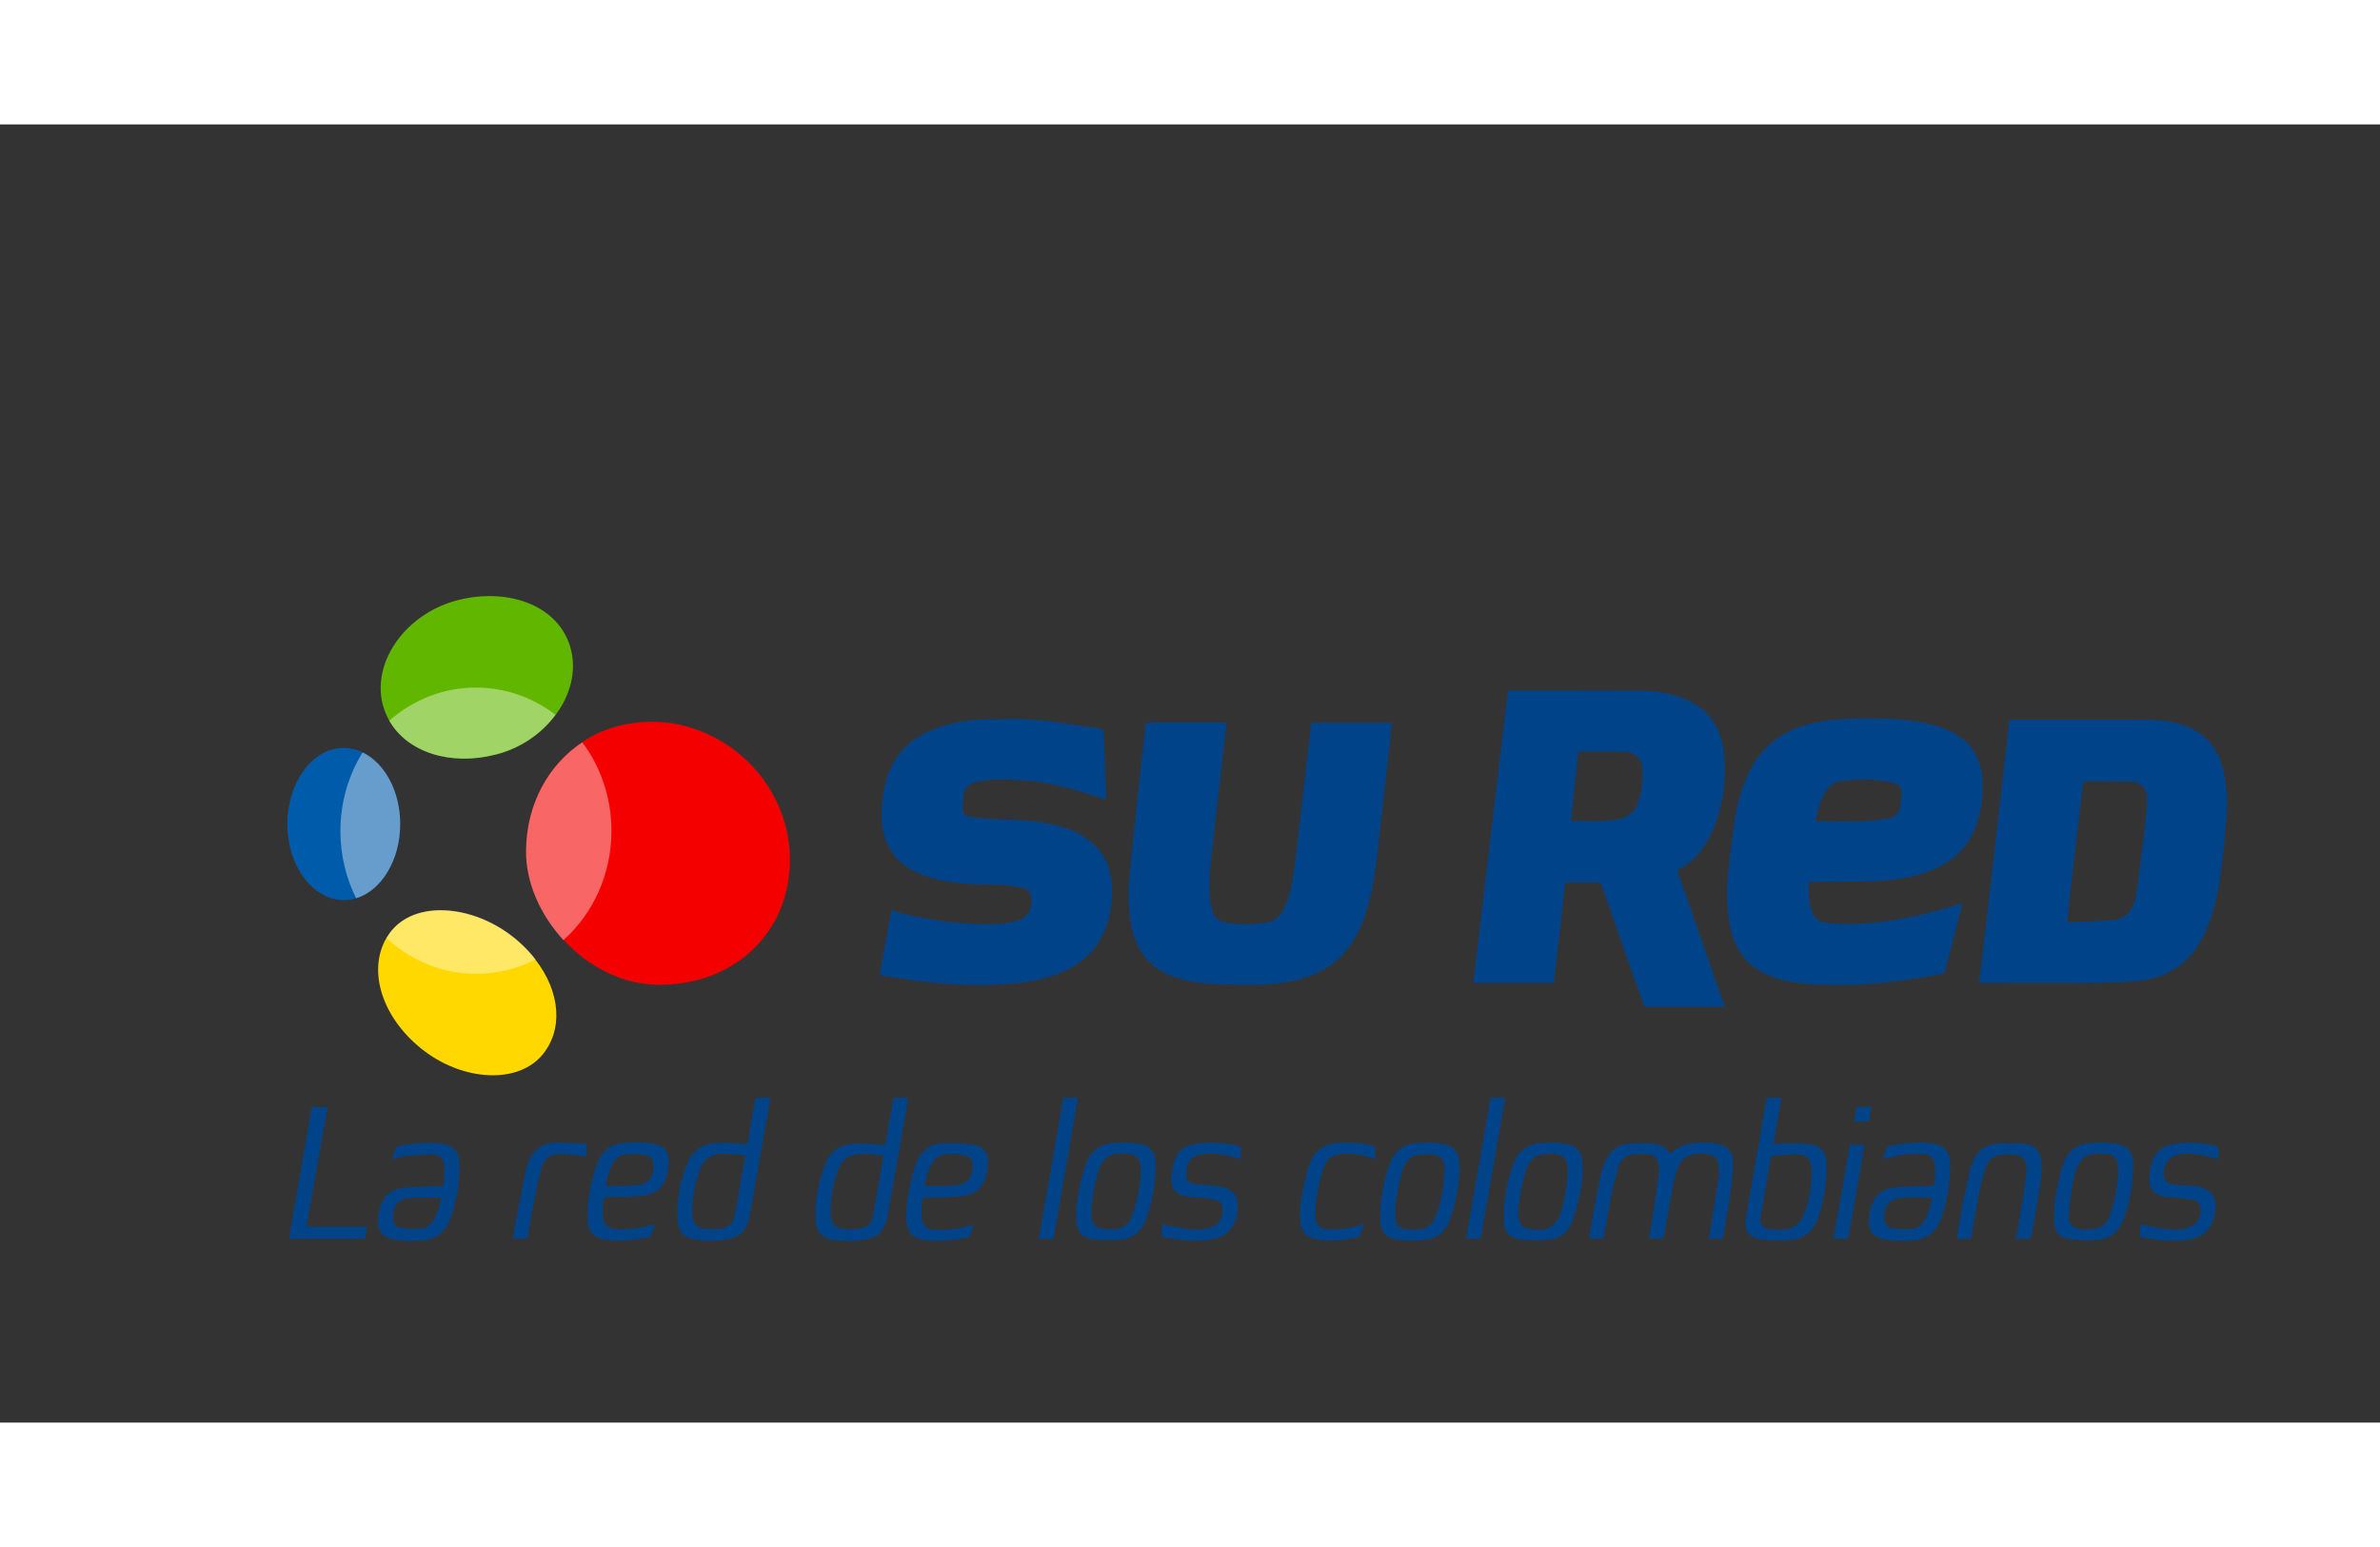<svg width="60" height="39" viewBox="0 0 55 30" fill="none" xmlns="http://www.w3.org/2000/svg">
  <rect x="0" y="0" width="55" height="30" fill="#333333" stroke="none"/>
  <rect x="0.5" y="0.591" width="59" height="37.182" rx="5.5"/>
  <path d="M39.861 20.388C39.238 20.388 38.622 20.388 37.999 20.388C37.907 20.135 37.82 19.876 37.728 19.623C37.487 18.944 37.247 18.259 37.013 17.58C36.994 17.531 36.976 17.518 36.926 17.518C36.698 17.518 36.47 17.518 36.236 17.518C36.18 17.518 36.168 17.537 36.162 17.586C36.094 18.228 36.02 18.864 35.946 19.499C35.934 19.61 35.921 19.721 35.909 19.839C35.292 19.839 34.676 19.839 34.047 19.839C34.312 17.586 34.577 15.334 34.848 13.082C34.879 13.082 34.904 13.082 34.935 13.082C35.909 13.082 36.889 13.082 37.863 13.088C38.19 13.088 38.511 13.125 38.825 13.236C39.411 13.44 39.756 13.859 39.83 14.464C39.904 15.05 39.837 15.636 39.627 16.192C39.467 16.618 39.214 16.988 38.801 17.216C38.751 17.241 38.77 17.272 38.782 17.309C38.979 17.87 39.171 18.425 39.368 18.987C39.522 19.431 39.676 19.876 39.837 20.32C39.843 20.332 39.849 20.357 39.861 20.388ZM36.47 14.507C36.414 15.038 36.359 15.562 36.303 16.099C36.673 16.081 37.043 16.136 37.401 16.056C37.617 16.013 37.777 15.889 37.851 15.674C37.937 15.427 37.968 15.174 37.956 14.915C37.95 14.699 37.833 14.557 37.648 14.514C37.598 14.501 37.543 14.495 37.493 14.495C37.179 14.495 36.871 14.495 36.556 14.495C36.532 14.501 36.507 14.501 36.47 14.507Z" fill="#004389"/>
  <path d="M41.793 17.512C41.799 17.778 41.787 18.037 41.91 18.271C41.959 18.37 42.052 18.413 42.151 18.438C42.397 18.487 42.644 18.481 42.897 18.475C43.649 18.45 44.376 18.29 45.092 18.074C45.166 18.049 45.24 18.031 45.32 18.012C45.326 18.012 45.332 18.012 45.351 18.012C45.283 18.265 45.221 18.518 45.153 18.771C45.086 19.024 45.024 19.277 44.956 19.536C44.944 19.592 44.919 19.623 44.851 19.635C44.167 19.758 43.482 19.863 42.786 19.882C42.317 19.894 41.855 19.894 41.392 19.814C41.127 19.771 40.874 19.691 40.646 19.549C40.252 19.308 40.06 18.938 39.974 18.5C39.9 18.092 39.894 17.685 39.937 17.278C39.98 16.852 40.036 16.433 40.097 16.007C40.153 15.661 40.252 15.328 40.4 15.007C40.696 14.372 41.195 13.995 41.873 13.841C42.218 13.761 42.57 13.736 42.921 13.73C43.365 13.724 43.809 13.724 44.247 13.792C44.524 13.835 44.796 13.896 45.048 14.014C45.511 14.23 45.77 14.594 45.807 15.106C45.838 15.525 45.788 15.933 45.616 16.322C45.388 16.84 44.974 17.136 44.45 17.303C44.031 17.438 43.599 17.482 43.168 17.494C42.742 17.5 42.311 17.5 41.886 17.506C41.867 17.512 41.836 17.512 41.793 17.512ZM41.953 16.099C41.984 16.099 42.009 16.105 42.033 16.105C42.366 16.105 42.706 16.112 43.038 16.105C43.248 16.099 43.452 16.062 43.655 16.032C43.791 16.007 43.883 15.92 43.908 15.778C43.926 15.692 43.939 15.606 43.945 15.519C43.951 15.316 43.902 15.248 43.698 15.205C43.334 15.124 42.965 15.124 42.594 15.168C42.471 15.18 42.354 15.211 42.274 15.309C42.077 15.525 42.021 15.816 41.953 16.099Z" fill="#004389"/>
  <path d="M46.435 13.761C46.472 13.761 46.503 13.761 46.534 13.761C47.539 13.761 48.538 13.761 49.542 13.761C49.832 13.761 50.122 13.779 50.4 13.866C50.936 14.026 51.25 14.39 51.38 14.927C51.466 15.297 51.479 15.667 51.448 16.044C51.417 16.433 51.386 16.828 51.331 17.216C51.263 17.753 51.158 18.277 50.911 18.765C50.609 19.37 50.116 19.709 49.45 19.789C49.105 19.826 48.747 19.832 48.396 19.839C47.532 19.845 46.669 19.839 45.812 19.839C45.794 19.839 45.769 19.839 45.738 19.839C45.973 17.815 46.207 15.797 46.435 13.761ZM47.767 18.438C48.137 18.419 48.488 18.419 48.834 18.389C49.092 18.364 49.265 18.197 49.333 17.938C49.364 17.821 49.382 17.691 49.401 17.568C49.456 17.124 49.518 16.673 49.567 16.229C49.592 16.013 49.617 15.797 49.617 15.587C49.617 15.334 49.456 15.186 49.203 15.186C48.87 15.18 48.531 15.186 48.198 15.18C48.143 15.18 48.137 15.205 48.131 15.248C48.124 15.359 48.106 15.464 48.094 15.575C48.05 15.964 48.001 16.352 47.958 16.747C47.915 17.13 47.865 17.519 47.822 17.901C47.81 18.068 47.791 18.241 47.767 18.438Z" fill="#004389"/>
  <path d="M28.343 13.829C28.324 14.001 28.306 14.168 28.287 14.328C28.244 14.723 28.201 15.112 28.151 15.507C28.102 15.945 28.047 16.383 28.003 16.815C27.96 17.216 27.917 17.617 27.979 18.018C27.985 18.068 28.003 18.117 28.016 18.172C28.059 18.327 28.158 18.413 28.318 18.444C28.639 18.5 28.953 18.493 29.274 18.444C29.446 18.419 29.564 18.321 29.644 18.172C29.773 17.932 29.835 17.673 29.878 17.407C29.946 16.945 29.995 16.482 30.05 16.025C30.106 15.544 30.162 15.056 30.217 14.575C30.248 14.328 30.273 14.082 30.303 13.829C30.926 13.829 31.543 13.829 32.165 13.829C32.153 13.97 32.135 14.112 32.122 14.248C32.079 14.649 32.03 15.044 31.987 15.445C31.937 15.883 31.888 16.321 31.839 16.766C31.795 17.179 31.734 17.586 31.629 17.987C31.549 18.302 31.438 18.605 31.265 18.876C30.963 19.357 30.519 19.635 29.977 19.771C29.662 19.845 29.348 19.882 29.027 19.882C28.651 19.882 28.275 19.888 27.905 19.857C27.652 19.839 27.399 19.789 27.159 19.709C26.592 19.524 26.265 19.117 26.148 18.537C26.074 18.16 26.061 17.778 26.098 17.401C26.166 16.679 26.246 15.963 26.32 15.242C26.37 14.791 26.425 14.335 26.474 13.884C26.481 13.841 26.493 13.822 26.542 13.822C27.128 13.822 27.72 13.822 28.306 13.822C28.318 13.816 28.324 13.822 28.343 13.829Z" fill="#004389"/>
  <path d="M20.328 19.647C20.421 19.148 20.507 18.66 20.599 18.166C20.723 18.197 20.84 18.228 20.963 18.259C21.506 18.389 22.055 18.463 22.616 18.481C22.887 18.487 23.164 18.487 23.43 18.426C23.738 18.358 23.88 18.142 23.824 17.839C23.806 17.747 23.762 17.679 23.676 17.66C23.541 17.63 23.411 17.593 23.269 17.58C23.023 17.562 22.77 17.568 22.523 17.556C22.098 17.537 21.678 17.488 21.278 17.327C20.686 17.087 20.378 16.63 20.371 15.994C20.371 15.68 20.408 15.365 20.507 15.063C20.704 14.489 21.117 14.131 21.678 13.94C21.999 13.829 22.332 13.767 22.665 13.755C23.09 13.742 23.516 13.724 23.935 13.761C24.391 13.798 24.848 13.884 25.304 13.946C25.372 13.958 25.439 13.97 25.507 13.989C25.526 14.526 25.544 15.056 25.563 15.6C25.409 15.55 25.261 15.513 25.119 15.464C24.65 15.309 24.169 15.198 23.682 15.161C23.319 15.137 22.955 15.118 22.591 15.186C22.406 15.223 22.295 15.316 22.27 15.507C22.258 15.6 22.246 15.698 22.246 15.791C22.246 15.914 22.283 15.97 22.4 15.994C22.591 16.025 22.788 16.05 22.985 16.056C23.436 16.069 23.892 16.075 24.336 16.18C24.601 16.241 24.854 16.328 25.082 16.482C25.452 16.735 25.655 17.087 25.692 17.531C25.723 17.957 25.662 18.376 25.464 18.759C25.224 19.234 24.817 19.512 24.323 19.672C23.886 19.82 23.43 19.863 22.973 19.882C22.104 19.913 21.247 19.82 20.396 19.672C20.378 19.666 20.359 19.66 20.328 19.647Z" fill="#004389"/>
  <path d="M39.487 25.75C39.518 25.559 39.555 25.38 39.58 25.195C39.629 24.892 39.678 24.59 39.721 24.287C39.734 24.189 39.715 24.084 39.703 23.985C39.684 23.892 39.623 23.837 39.53 23.812C39.37 23.775 39.203 23.775 39.043 23.825C38.932 23.862 38.858 23.942 38.809 24.041C38.71 24.244 38.673 24.466 38.63 24.682C38.569 25.022 38.513 25.361 38.451 25.694C38.451 25.707 38.439 25.725 38.439 25.744C38.328 25.744 38.223 25.744 38.106 25.744C38.143 25.546 38.174 25.349 38.205 25.151C38.254 24.824 38.297 24.497 38.34 24.17C38.346 24.133 38.34 24.09 38.334 24.053C38.316 23.911 38.242 23.819 38.1 23.8C37.977 23.788 37.853 23.788 37.73 23.8C37.57 23.819 37.459 23.917 37.409 24.065C37.342 24.287 37.286 24.51 37.237 24.738C37.169 25.071 37.12 25.404 37.058 25.744C36.947 25.744 36.842 25.744 36.719 25.744C36.737 25.645 36.75 25.552 36.768 25.454C36.842 25.065 36.91 24.67 36.99 24.281C37.015 24.17 37.052 24.065 37.095 23.967C37.2 23.714 37.385 23.572 37.656 23.553C37.829 23.541 38.001 23.541 38.168 23.547C38.34 23.559 38.495 23.627 38.599 23.788C38.723 23.67 38.858 23.59 39.025 23.559C39.247 23.516 39.469 23.516 39.684 23.559C39.931 23.602 40.061 23.757 40.048 24.028C40.042 24.294 40.005 24.559 39.968 24.824C39.925 25.114 39.869 25.404 39.82 25.694C39.814 25.738 39.795 25.756 39.752 25.756C39.678 25.75 39.586 25.75 39.487 25.75Z" fill="#004389"/>
  <path d="M40.828 22.492C40.939 22.492 41.05 22.492 41.167 22.492C41.106 22.85 41.044 23.208 40.982 23.572C41.075 23.559 41.161 23.547 41.241 23.547C41.438 23.547 41.642 23.541 41.839 23.572C42.074 23.603 42.197 23.751 42.209 23.985C42.215 24.183 42.209 24.38 42.178 24.578C42.148 24.787 42.098 24.997 42.037 25.201C41.926 25.565 41.679 25.781 41.284 25.787C41.093 25.793 40.896 25.793 40.711 25.768C40.409 25.731 40.298 25.559 40.347 25.256C40.446 24.658 40.557 24.059 40.662 23.461C40.711 23.134 40.767 22.819 40.828 22.492ZM41.099 25.546C41.414 25.54 41.568 25.46 41.673 25.213C41.815 24.874 41.876 24.51 41.864 24.139C41.858 23.911 41.747 23.8 41.519 23.8C41.346 23.8 41.167 23.819 40.988 23.831C40.933 23.831 40.921 23.862 40.914 23.911C40.902 24.004 40.884 24.09 40.865 24.183C40.803 24.547 40.742 24.911 40.68 25.275C40.662 25.404 40.717 25.491 40.847 25.522C40.933 25.534 41.019 25.534 41.099 25.546Z" fill="#004389"/>
  <path d="M17.461 22.492C17.578 22.492 17.683 22.492 17.8 22.492C17.781 22.603 17.763 22.708 17.751 22.807C17.609 23.596 17.473 24.386 17.331 25.182C17.325 25.225 17.313 25.269 17.3 25.312C17.239 25.571 17.072 25.719 16.813 25.762C16.561 25.805 16.302 25.812 16.043 25.768C15.808 25.725 15.679 25.59 15.66 25.349C15.623 24.88 15.716 24.429 15.889 23.997C16.012 23.683 16.271 23.547 16.598 23.535C16.795 23.529 16.998 23.547 17.196 23.559C17.257 23.566 17.282 23.553 17.294 23.485C17.337 23.158 17.399 22.831 17.461 22.492ZM17.227 23.825C17.066 23.812 16.912 23.788 16.752 23.788C16.493 23.782 16.283 23.868 16.184 24.127C16.049 24.473 15.987 24.831 15.999 25.201C16.006 25.398 16.098 25.497 16.289 25.522C16.394 25.534 16.511 25.534 16.616 25.522C16.863 25.491 16.943 25.41 16.986 25.164C17.041 24.849 17.097 24.541 17.152 24.226C17.177 24.102 17.196 23.973 17.227 23.825Z" fill="#004389"/>
  <path d="M20.65 22.492C20.767 22.492 20.872 22.492 20.989 22.492C20.971 22.603 20.952 22.714 20.934 22.819C20.792 23.615 20.656 24.405 20.515 25.201C20.496 25.306 20.459 25.41 20.41 25.509C20.33 25.67 20.169 25.738 20.003 25.768C19.75 25.812 19.491 25.818 19.232 25.775C19.004 25.731 18.868 25.596 18.85 25.367C18.819 24.892 18.905 24.429 19.084 23.991C19.214 23.683 19.473 23.559 19.787 23.553C19.984 23.547 20.188 23.566 20.385 23.578C20.441 23.584 20.459 23.572 20.471 23.51C20.533 23.165 20.589 22.831 20.65 22.492ZM20.416 23.837C20.225 23.8 20.046 23.782 19.861 23.794C19.633 23.806 19.473 23.905 19.386 24.115C19.244 24.46 19.183 24.824 19.195 25.195C19.201 25.404 19.3 25.509 19.503 25.528C19.608 25.54 19.719 25.54 19.824 25.522C20.064 25.491 20.139 25.41 20.182 25.17C20.237 24.855 20.293 24.541 20.348 24.226C20.367 24.102 20.391 23.973 20.416 23.837Z" fill="#004389"/>
  <path d="M9.069 23.911C9.1 23.812 9.119 23.732 9.15 23.652C9.156 23.634 9.18 23.621 9.199 23.615C9.544 23.541 9.889 23.51 10.235 23.559C10.481 23.596 10.611 23.751 10.617 24.016C10.629 24.454 10.549 24.874 10.407 25.287C10.296 25.602 10.074 25.775 9.735 25.793C9.507 25.805 9.285 25.812 9.063 25.756C8.823 25.701 8.718 25.559 8.736 25.318C8.743 25.238 8.755 25.151 8.773 25.071C8.835 24.781 9.026 24.608 9.316 24.578C9.575 24.547 9.84 24.553 10.105 24.541C10.253 24.534 10.259 24.541 10.265 24.386C10.272 24.275 10.278 24.164 10.265 24.053C10.247 23.893 10.155 23.8 9.988 23.8C9.785 23.8 9.587 23.819 9.384 23.837C9.285 23.849 9.187 23.88 9.069 23.911ZM10.192 24.806C9.939 24.806 9.698 24.787 9.458 24.812C9.193 24.837 9.082 24.991 9.082 25.256C9.082 25.398 9.131 25.485 9.273 25.503C9.421 25.528 9.575 25.522 9.729 25.515C9.859 25.509 9.957 25.429 10.019 25.318C10.118 25.164 10.161 24.985 10.192 24.806Z" fill="#004389"/>
  <path d="M43.517 23.905C43.542 23.825 43.567 23.738 43.592 23.658C43.598 23.64 43.616 23.615 43.635 23.615C43.986 23.541 44.338 23.498 44.695 23.559C44.948 23.603 45.065 23.757 45.065 24.041C45.071 24.448 44.997 24.849 44.874 25.238C44.763 25.583 44.535 25.775 44.165 25.793C43.943 25.805 43.721 25.805 43.505 25.756C43.277 25.701 43.172 25.565 43.185 25.324C43.191 25.207 43.215 25.084 43.252 24.973C43.333 24.726 43.517 24.602 43.764 24.571C44.011 24.547 44.264 24.541 44.51 24.534C44.701 24.528 44.701 24.534 44.714 24.337C44.72 24.244 44.72 24.146 44.714 24.047C44.701 23.893 44.609 23.8 44.455 23.794C44.313 23.788 44.171 23.788 44.029 23.8C43.857 23.825 43.69 23.868 43.517 23.905ZM44.646 24.8C44.399 24.8 44.171 24.781 43.943 24.806C43.653 24.831 43.536 24.979 43.542 25.269C43.542 25.404 43.592 25.485 43.727 25.509C43.881 25.534 44.035 25.528 44.19 25.522C44.301 25.515 44.393 25.448 44.455 25.355C44.566 25.188 44.603 24.997 44.646 24.8Z" fill="#004389"/>
  <path d="M22.498 25.429C22.473 25.515 22.443 25.602 22.412 25.688C22.406 25.701 22.387 25.713 22.369 25.719C22.017 25.787 21.66 25.836 21.302 25.768C21.086 25.725 20.981 25.608 20.951 25.386C20.913 25.133 20.963 24.88 21.006 24.633C21.043 24.448 21.086 24.263 21.142 24.084C21.24 23.763 21.45 23.559 21.801 23.547C22.017 23.541 22.239 23.541 22.455 23.572C22.751 23.615 22.862 23.788 22.825 24.084C22.819 24.145 22.806 24.201 22.794 24.263C22.72 24.565 22.541 24.738 22.215 24.769C21.949 24.793 21.678 24.793 21.413 24.8C21.339 24.8 21.308 24.818 21.308 24.892C21.308 25.003 21.29 25.108 21.296 25.219C21.302 25.435 21.401 25.534 21.623 25.546C21.894 25.558 22.159 25.521 22.418 25.448C22.443 25.441 22.467 25.435 22.492 25.429C22.486 25.417 22.492 25.417 22.498 25.429ZM21.364 24.528C21.394 24.534 21.413 24.534 21.431 24.534C21.641 24.528 21.851 24.54 22.06 24.522C22.363 24.497 22.486 24.337 22.473 24.041C22.467 23.93 22.424 23.855 22.313 23.831C22.208 23.806 22.091 23.794 21.98 23.794C21.845 23.794 21.709 23.806 21.61 23.911C21.45 24.078 21.419 24.306 21.364 24.528Z" fill="#004389"/>
  <path d="M15.134 25.41C15.104 25.509 15.073 25.596 15.042 25.682C15.036 25.694 15.017 25.713 15.005 25.713C14.654 25.781 14.302 25.83 13.944 25.762C13.716 25.719 13.593 25.583 13.581 25.349C13.562 24.88 13.642 24.429 13.809 23.991C13.908 23.726 14.105 23.572 14.395 23.541C14.647 23.516 14.9 23.51 15.147 23.572C15.363 23.627 15.461 23.744 15.455 23.973C15.449 24.096 15.43 24.213 15.393 24.331C15.313 24.602 15.104 24.732 14.845 24.756C14.58 24.781 14.308 24.781 14.043 24.787C13.963 24.787 13.938 24.812 13.938 24.886C13.938 24.985 13.926 25.083 13.926 25.182C13.926 25.423 14.031 25.521 14.271 25.534C14.536 25.546 14.802 25.503 15.054 25.429C15.067 25.429 15.091 25.423 15.134 25.41ZM13.994 24.528C14.018 24.534 14.031 24.534 14.043 24.534C14.259 24.528 14.481 24.534 14.697 24.516C14.968 24.497 15.098 24.349 15.104 24.078C15.11 23.923 15.048 23.831 14.9 23.812C14.758 23.794 14.61 23.788 14.469 23.8C14.345 23.806 14.247 23.874 14.179 23.979C14.074 24.152 14.031 24.337 13.994 24.528Z" fill="#004389"/>
  <path d="M33.006 23.522C33.129 23.535 33.252 23.541 33.376 23.566C33.591 23.609 33.696 23.738 33.721 23.96C33.745 24.213 33.709 24.46 33.665 24.707C33.635 24.868 33.597 25.034 33.548 25.188C33.413 25.62 33.221 25.768 32.771 25.793C32.605 25.799 32.438 25.793 32.272 25.768C32.019 25.731 31.902 25.583 31.896 25.33C31.883 24.886 31.964 24.448 32.112 24.028C32.229 23.701 32.469 23.547 32.808 23.535C32.876 23.535 32.938 23.535 33.006 23.535C33.006 23.535 33.006 23.529 33.006 23.522ZM33.382 24.22C33.382 24.177 33.382 24.133 33.382 24.09C33.369 23.93 33.295 23.831 33.147 23.812C33.024 23.8 32.895 23.8 32.765 23.812C32.636 23.825 32.537 23.905 32.481 24.016C32.444 24.084 32.407 24.158 32.389 24.232C32.34 24.43 32.297 24.627 32.266 24.824C32.241 24.979 32.241 25.139 32.247 25.299C32.253 25.429 32.34 25.503 32.469 25.528C32.543 25.54 32.611 25.546 32.685 25.54C32.962 25.54 33.104 25.448 33.197 25.182C33.314 24.868 33.363 24.547 33.382 24.22Z" fill="#004389"/>
  <path d="M25.983 23.528C26.081 23.535 26.174 23.535 26.273 23.547C26.569 23.59 26.704 23.732 26.704 24.034C26.71 24.448 26.636 24.849 26.507 25.238C26.396 25.577 26.168 25.774 25.804 25.781C25.613 25.781 25.422 25.787 25.237 25.762C25.015 25.731 24.91 25.602 24.879 25.38C24.842 25.096 24.898 24.812 24.953 24.534C24.984 24.368 25.033 24.201 25.089 24.041C25.2 23.701 25.446 23.547 25.798 23.535C25.86 23.535 25.921 23.535 25.983 23.535V23.528ZM25.218 25.108C25.218 25.157 25.212 25.201 25.218 25.25C25.231 25.41 25.305 25.497 25.465 25.521C25.551 25.534 25.637 25.534 25.724 25.534C25.927 25.528 26.075 25.441 26.149 25.25C26.211 25.083 26.26 24.911 26.297 24.732C26.34 24.509 26.384 24.281 26.353 24.053C26.334 23.899 26.248 23.812 26.094 23.794C26.051 23.788 26.008 23.788 25.964 23.781C25.668 23.763 25.496 23.868 25.397 24.145C25.286 24.46 25.243 24.781 25.218 25.108Z" fill="#004389"/>
  <path d="M35.853 23.522C35.976 23.535 36.099 23.541 36.223 23.566C36.438 23.609 36.543 23.738 36.568 23.96C36.593 24.213 36.562 24.46 36.512 24.707C36.463 24.923 36.408 25.145 36.334 25.349C36.229 25.627 36.013 25.768 35.717 25.781C35.526 25.787 35.329 25.793 35.137 25.768C34.879 25.738 34.761 25.596 34.755 25.337C34.743 24.874 34.823 24.43 34.983 23.997C35.1 23.683 35.347 23.547 35.668 23.535C35.736 23.535 35.797 23.535 35.865 23.535C35.853 23.535 35.853 23.529 35.853 23.522ZM36.229 24.213C36.235 23.948 36.173 23.788 35.859 23.788C35.853 23.788 35.846 23.788 35.846 23.788C35.569 23.794 35.384 23.812 35.273 24.146C35.205 24.343 35.168 24.547 35.131 24.75C35.094 24.929 35.063 25.108 35.1 25.293C35.119 25.386 35.156 25.478 35.255 25.503C35.587 25.59 35.933 25.571 36.062 25.164C36.155 24.855 36.21 24.541 36.229 24.213Z" fill="#004389"/>
  <path d="M48.562 23.528C48.673 23.535 48.772 23.541 48.877 23.553C49.136 23.584 49.277 23.72 49.29 23.979C49.308 24.448 49.228 24.904 49.056 25.343C48.944 25.62 48.729 25.768 48.433 25.781C48.229 25.787 48.026 25.787 47.828 25.762C47.606 25.738 47.477 25.589 47.471 25.361C47.465 25.17 47.471 24.979 47.502 24.787C47.539 24.553 47.594 24.318 47.656 24.09C47.736 23.812 47.903 23.602 48.211 23.553C48.334 23.541 48.451 23.535 48.562 23.528ZM48.223 25.534C48.544 25.534 48.685 25.448 48.784 25.133C48.846 24.935 48.889 24.726 48.92 24.516C48.944 24.355 48.951 24.195 48.938 24.034C48.926 23.88 48.834 23.8 48.673 23.788C48.587 23.781 48.501 23.781 48.414 23.788C48.235 23.794 48.1 23.88 48.026 24.047C47.977 24.164 47.927 24.287 47.909 24.411C47.865 24.676 47.822 24.942 47.804 25.207C47.791 25.417 47.909 25.521 48.118 25.534C48.155 25.54 48.192 25.534 48.223 25.534Z" fill="#004389"/>
  <path d="M45.215 25.75C45.264 25.466 45.307 25.182 45.363 24.904C45.418 24.633 45.48 24.368 45.542 24.096C45.554 24.047 45.579 23.997 45.597 23.954C45.714 23.689 45.924 23.559 46.201 23.547C46.399 23.541 46.596 23.541 46.793 23.559C47.04 23.59 47.163 23.744 47.175 24.016C47.188 24.288 47.145 24.553 47.095 24.824C47.046 25.114 46.991 25.404 46.941 25.694C46.935 25.744 46.917 25.762 46.867 25.756C46.781 25.75 46.688 25.756 46.59 25.756C46.614 25.627 46.633 25.503 46.651 25.386C46.713 25.003 46.787 24.621 46.824 24.238C46.861 23.843 46.682 23.794 46.362 23.8C46.312 23.8 46.269 23.806 46.22 23.812C46.053 23.837 45.942 23.936 45.893 24.09C45.825 24.288 45.776 24.491 45.733 24.701C45.665 25.034 45.616 25.373 45.554 25.707C45.554 25.725 45.542 25.744 45.535 25.762C45.443 25.75 45.332 25.75 45.215 25.75Z" fill="#004389"/>
  <path d="M26.85 25.423C27.066 25.46 27.263 25.497 27.466 25.528C27.639 25.552 27.812 25.546 27.978 25.491C28.2 25.417 28.274 25.219 28.25 25.028C28.243 24.948 28.194 24.886 28.114 24.861C28.021 24.837 27.929 24.824 27.83 24.812C27.676 24.793 27.522 24.793 27.374 24.762C27.158 24.713 27.053 24.577 27.066 24.355C27.072 24.213 27.103 24.065 27.146 23.93C27.232 23.683 27.436 23.584 27.676 23.553C27.991 23.51 28.305 23.535 28.613 23.602C28.657 23.615 28.681 23.627 28.675 23.677C28.669 23.751 28.675 23.825 28.675 23.905C28.546 23.874 28.428 23.837 28.311 23.819C28.12 23.781 27.923 23.763 27.732 23.806C27.534 23.849 27.43 23.979 27.417 24.183C27.417 24.213 27.417 24.238 27.417 24.269C27.417 24.392 27.466 24.466 27.59 24.485C27.732 24.503 27.873 24.503 28.015 24.522C28.108 24.534 28.2 24.547 28.293 24.571C28.478 24.627 28.595 24.75 28.601 24.948C28.607 25.157 28.57 25.361 28.434 25.528C28.299 25.707 28.102 25.756 27.892 25.781C27.565 25.818 27.238 25.781 26.912 25.719C26.862 25.713 26.844 25.694 26.844 25.645C26.856 25.571 26.85 25.497 26.85 25.423Z" fill="#004389"/>
  <path d="M51.267 23.621C51.267 23.72 51.267 23.812 51.267 23.911C51.144 23.88 51.026 23.849 50.903 23.825C50.706 23.788 50.508 23.769 50.317 23.812C50.083 23.868 49.941 24.127 50.021 24.355C50.065 24.473 50.169 24.497 50.274 24.504C50.428 24.516 50.582 24.522 50.743 24.534C50.798 24.541 50.854 24.553 50.909 24.578C51.125 24.658 51.224 24.818 51.199 25.065C51.193 25.127 51.18 25.195 51.162 25.256C51.076 25.583 50.847 25.75 50.484 25.787C50.157 25.818 49.843 25.781 49.522 25.725C49.473 25.719 49.448 25.701 49.454 25.645C49.46 25.571 49.454 25.497 49.454 25.417C49.62 25.448 49.775 25.485 49.935 25.509C50.138 25.54 50.342 25.559 50.539 25.503C50.755 25.442 50.872 25.275 50.854 25.053C50.847 24.96 50.804 24.886 50.712 24.861C50.619 24.837 50.527 24.824 50.428 24.818C50.28 24.8 50.126 24.8 49.978 24.769C49.744 24.713 49.651 24.559 49.67 24.306C49.676 24.201 49.694 24.102 49.725 23.998C49.787 23.775 49.935 23.634 50.163 23.578C50.533 23.492 50.903 23.529 51.267 23.621Z" fill="#004389"/>
  <path d="M7.083 25.472C7.557 25.472 8.014 25.472 8.482 25.472C8.47 25.558 8.458 25.639 8.439 25.719C8.433 25.737 8.39 25.75 8.365 25.75C8.008 25.75 7.644 25.75 7.286 25.75C7.089 25.75 6.885 25.75 6.676 25.75C6.855 24.732 7.027 23.72 7.206 22.708C7.323 22.708 7.44 22.708 7.57 22.708C7.403 23.633 7.243 24.547 7.083 25.472Z" fill="#004389"/>
  <path d="M31.52 25.404C31.489 25.503 31.458 25.589 31.427 25.676C31.421 25.694 31.402 25.707 31.384 25.713C31.057 25.787 30.73 25.824 30.404 25.762C30.188 25.719 30.083 25.596 30.052 25.38C30.015 25.12 30.064 24.867 30.108 24.621C30.145 24.423 30.194 24.232 30.256 24.041C30.36 23.714 30.601 23.553 30.94 23.535C31.199 23.522 31.452 23.535 31.704 23.596C31.76 23.609 31.785 23.633 31.779 23.689C31.772 23.757 31.779 23.825 31.779 23.905C31.748 23.899 31.735 23.892 31.717 23.892C31.489 23.806 31.248 23.775 31.008 23.788C30.811 23.8 30.663 23.892 30.601 24.072C30.533 24.257 30.484 24.454 30.447 24.651C30.416 24.824 30.397 25.009 30.391 25.188C30.385 25.423 30.49 25.528 30.724 25.534C30.989 25.546 31.248 25.509 31.52 25.404Z" fill="#004389"/>
  <path d="M34.218 25.75C34.101 25.75 33.996 25.75 33.879 25.75C34.07 24.664 34.255 23.578 34.446 22.492C34.563 22.492 34.668 22.492 34.785 22.492C34.594 23.578 34.403 24.664 34.218 25.75Z" fill="#004389"/>
  <path d="M24.571 22.492C24.682 22.492 24.793 22.492 24.91 22.492C24.886 22.64 24.861 22.782 24.836 22.93C24.725 23.578 24.608 24.232 24.497 24.88C24.448 25.151 24.405 25.423 24.355 25.694C24.349 25.738 24.331 25.762 24.281 25.756C24.189 25.75 24.103 25.756 24.004 25.756C24.195 24.664 24.386 23.578 24.571 22.492Z" fill="#004389"/>
  <path d="M13.553 23.553C13.553 23.652 13.559 23.732 13.553 23.806C13.553 23.819 13.51 23.843 13.492 23.843C13.344 23.831 13.196 23.8 13.048 23.794C12.752 23.781 12.591 23.831 12.505 24.139C12.425 24.411 12.382 24.689 12.326 24.966C12.277 25.207 12.24 25.454 12.197 25.694C12.191 25.713 12.166 25.744 12.148 25.744C12.049 25.75 11.956 25.744 11.852 25.744C11.882 25.565 11.907 25.392 11.944 25.225C12.012 24.874 12.08 24.528 12.148 24.176C12.16 24.121 12.184 24.059 12.203 24.004C12.308 23.701 12.518 23.541 12.838 23.528C13.066 23.535 13.307 23.547 13.553 23.553Z" fill="#004389"/>
  <path d="M42.71 25.75C42.593 25.75 42.482 25.75 42.371 25.75C42.494 25.022 42.624 24.306 42.747 23.578C42.858 23.578 42.969 23.578 43.086 23.578C42.963 24.306 42.84 25.028 42.71 25.75Z" fill="#004389"/>
  <path d="M42.844 23.041C42.862 22.948 42.875 22.856 42.893 22.763C42.899 22.745 42.924 22.708 42.942 22.708C43.041 22.702 43.14 22.708 43.245 22.708C43.226 22.825 43.208 22.93 43.189 23.041C43.066 23.041 42.961 23.041 42.844 23.041Z" fill="#004389"/>
  <path d="M12.837 13.649C12.517 14.081 12.023 14.427 11.438 14.569C10.402 14.828 9.409 14.507 8.996 13.779C8.928 13.662 8.879 13.532 8.842 13.396C8.595 12.403 9.391 11.292 10.593 10.99C11.795 10.694 12.948 11.144 13.195 12.138C13.324 12.65 13.176 13.199 12.837 13.649Z" fill="#61B700"/>
  <path d="M18.255 16.969C18.267 18.635 17.015 19.875 15.252 19.882C14.389 19.888 13.593 19.462 13.02 18.845C12.483 18.259 12.144 17.506 12.157 16.765C12.169 15.704 12.668 14.797 13.457 14.273C13.908 13.97 14.463 13.804 15.073 13.804C16.744 13.81 18.236 15.204 18.255 16.969Z" fill="#F50000"/>
  <path d="M9.249 16.167C9.249 17 8.817 17.704 8.231 17.883C8.139 17.913 8.04 17.926 7.942 17.926C7.226 17.919 6.641 17.136 6.641 16.167C6.641 15.198 7.226 14.409 7.942 14.409C8.096 14.409 8.244 14.446 8.379 14.507C8.885 14.754 9.249 15.402 9.249 16.167Z" fill="#005CAB"/>
  <path d="M12.515 21.523C11.911 22.214 10.567 22.097 9.63 21.27C8.779 20.523 8.52 19.505 8.927 18.808C8.97 18.734 9.019 18.666 9.075 18.604C9.679 17.913 11.036 18.055 11.979 18.882C12.133 19.018 12.263 19.154 12.374 19.302C12.959 20.055 13.021 20.943 12.515 21.523Z" fill="#FFD800"/>
  <path opacity="0.4" d="M9.248 16.167C9.248 17 8.817 17.704 8.231 17.883C7.997 17.42 7.867 16.889 7.867 16.328C7.867 15.655 8.058 15.032 8.379 14.513C8.885 14.754 9.248 15.402 9.248 16.167Z" fill="white"/>
  <path opacity="0.4" d="M8.996 13.779C9.539 13.304 10.235 13.014 10.994 13.014C11.684 13.014 12.319 13.248 12.837 13.643C12.517 14.075 12.024 14.421 11.438 14.563C10.402 14.828 9.409 14.507 8.996 13.779Z" fill="white"/>
  <path opacity="0.4" d="M12.376 19.296C11.963 19.511 11.495 19.629 11.001 19.629C10.206 19.629 9.485 19.314 8.93 18.802C8.973 18.728 9.022 18.66 9.078 18.598C9.682 17.907 11.038 18.049 11.982 18.876C12.13 19.012 12.265 19.147 12.376 19.296Z" fill="white"/>
  <path opacity="0.4" d="M14.13 16.328C14.13 17.34 13.698 18.247 13.02 18.851C12.483 18.265 12.144 17.512 12.157 16.772C12.169 15.71 12.668 14.803 13.457 14.279C13.877 14.84 14.13 15.55 14.13 16.328Z" fill="white"/>
</svg>

